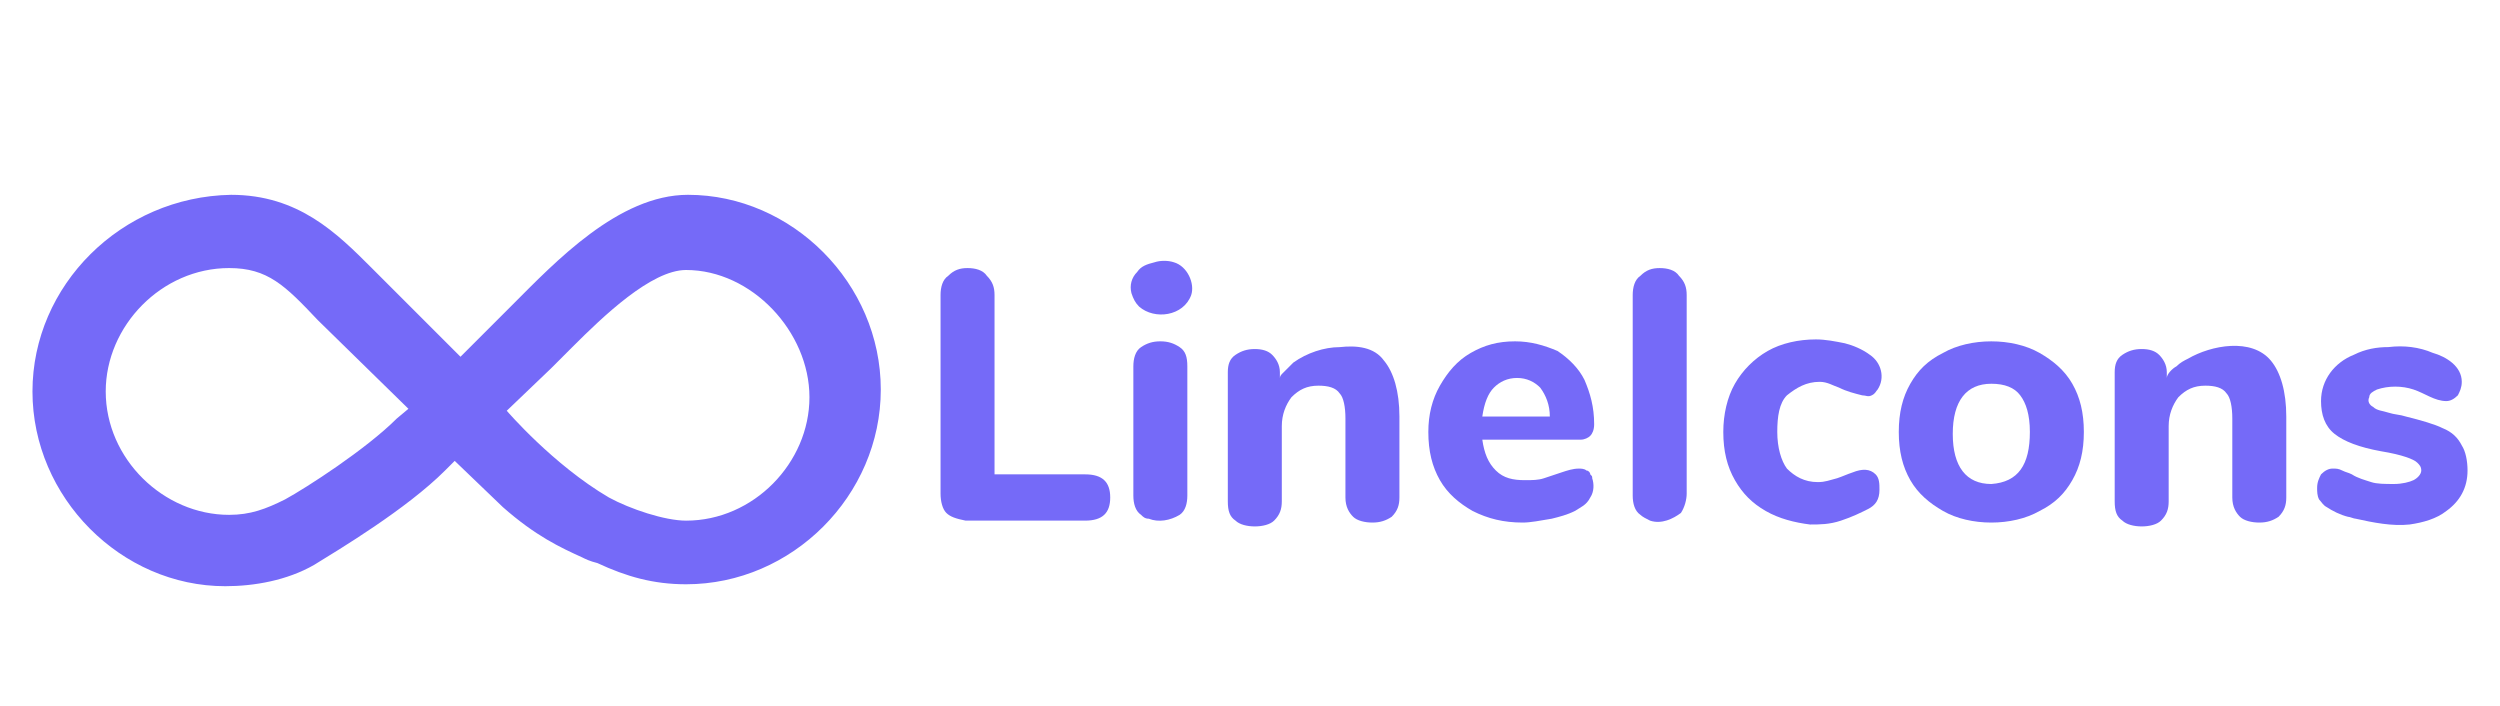<svg fill="none" height="87" viewBox="0 0 308 87" width="308" xmlns="http://www.w3.org/2000/svg"><g fill="#756af8"><path d="m71.696 68.656c.475.237.95.475 1.9.713 3.563 1.663 6.889 2.613 10.927 2.613 13.064 0 23.99-10.926 23.99-23.991s-10.926-23.991-23.753-23.991c-8.551 0-16.389 8.313-21.615 13.539l-6.413 6.413-10.927-10.926c-4.275-4.276-9.026-9.026-17.339-9.026-13.54.237-24.466 11.164-24.466 24.228 0 13.064 10.926 23.991 23.753 23.991 3.563 0 7.601-.713 10.926-2.613 3.088-1.9 11.402-6.888 16.152-11.639l1.188-1.188 5.938 5.701c4.038 3.563 7.126 4.988 9.739 6.176zm-3.801-23.278c.951-.95 1.901-1.9 2.613-2.613 3.801-3.8 9.739-9.501 14.015-9.501 8.076 0 15.201 7.601 15.201 15.677s-6.888 15.202-15.201 15.202c-2.613 0-6.889-1.425-9.502-2.85-6.888-4.038-12.589-10.689-12.589-10.689zm-19.002 6.176c-3.8 3.8-11.164 8.551-13.777 9.976-2.375 1.188-4.275 1.9-6.888 1.9-8.076 0-15.202-6.888-15.202-15.202 0-8.076 6.888-15.202 15.202-15.202 4.751 0 6.888 2.138 10.926 6.413l11.164 10.926z"/><path d="m116.589 63.192c-.475-.475-.713-1.425-.713-2.375v-24.466c0-.95.238-1.9.951-2.375.712-.713 1.425-.95 2.375-.95s1.9.238 2.375.95c.713.713.95 1.425.95 2.375v22.09h11.164c2.138 0 3.088.95 3.088 2.85 0 1.9-.95 2.85-3.088 2.85h-14.727c-1.187-.237-1.9-.475-2.375-.95z"/><path d="m140.342 37.777c-.475-.475-.713-.95-.95-1.663-.238-.95 0-1.9.713-2.613.475-.713 1.187-.95 2.137-1.188.713-.237 1.663-.237 2.376 0 1.662.475 2.612 2.613 2.137 4.038-.95 2.613-4.513 3.088-6.413 1.425zm.238 25.653c-.713-.475-.951-1.425-.951-2.375v-15.915c0-.95.238-1.9.951-2.375.712-.475 1.425-.713 2.375-.713s1.663.238 2.375.713c.713.475.95 1.188.95 2.375v15.915c0 .95-.237 1.9-.95 2.375-1.187.713-2.613.95-3.8.475-.475 0-.713-.238-.95-.475z"/><path d="m170.508 44.428c1.188 1.425 1.901 3.8 1.901 6.888v9.976c0 .95-.238 1.663-.951 2.375-.712.475-1.425.713-2.375.713s-1.9-.237-2.375-.713-.95-1.188-.95-2.375v-9.739c0-1.425-.238-2.613-.713-3.088-.475-.713-1.425-.95-2.613-.95-1.425 0-2.375.475-3.325 1.425-.713.95-1.188 2.138-1.188 3.563v9.264c0 .95-.237 1.663-.95 2.375-.475.475-1.425.713-2.375.713s-1.9-.237-2.375-.713c-.713-.475-.951-1.188-.951-2.375v-15.914c0-.95.238-1.663.951-2.138.712-.475 1.425-.713 2.375-.713s1.663.237 2.138.713.95 1.188.95 2.138v.713c0-.238.237-.475.237-.475.238-.237.238-.237.475-.475.238-.237.713-.713.95-.95 1.663-1.188 3.801-1.9 5.701-1.9 2.138-.238 4.276 0 5.463 1.663z"/><path d="m195.92 58.442c.24.238.24.238.24.475.24.713.24 1.663-.24 2.375-.47.95-1.18 1.188-1.9 1.663-.95.475-1.9.713-2.85.95-1.42.237-2.61.475-3.56.475-2.37 0-4.28-.475-6.18-1.425-1.66-.95-3.08-2.138-4.033-3.8-.95-1.663-1.426-3.563-1.426-5.938 0-2.138.476-4.038 1.426-5.701.953-1.663 2.133-3.088 3.803-4.038 1.66-.95 3.32-1.425 5.46-1.425 1.9 0 3.56.475 5.23 1.188 1.42.95 2.61 2.138 3.32 3.563.71 1.663 1.19 3.325 1.19 5.463 0 .713-.24 1.188-.48 1.425-.23.238-.71.475-1.18.475h-12.12c.24 1.663.71 2.85 1.67 3.8.95.95 2.13 1.188 3.56 1.188.95 0 1.66 0 2.37-.237.72-.237 1.43-.475 2.14-.713s1.43-.475 2.14-.475c.24 0 .71 0 .95.238.24 0 .47.237.47.475zm-11.87-10.689c-.72.713-1.19 1.9-1.43 3.563h8.32c0-1.425-.48-2.613-1.19-3.563-.71-.713-1.66-1.188-2.85-1.188s-2.14.475-2.85 1.188z"/><path d="m202.1 63.43c-.71-.475-.95-1.425-.95-2.375v-24.703c0-.95.24-1.9.95-2.375.71-.713 1.42-.95 2.38-.95.95 0 1.9.238 2.37.95.71.713.95 1.425.95 2.375v24.466c0 .713-.24 1.663-.71 2.375-.95.713-2.38 1.425-3.8.95-.48-.237-.95-.475-1.19-.713z"/><path d="m217.54 62.955c-1.66-.95-2.85-2.138-3.8-3.8s-1.43-3.563-1.43-5.938c0-2.138.48-4.276 1.43-5.938s2.37-3.088 4.04-4.038c1.66-.95 3.8-1.425 5.94-1.425 1.18 0 2.37.237 3.56.475.95.237 2.14.713 3.09 1.425 1.42.95 1.9 2.85.95 4.276-.24.237-.24.475-.72.713-.47.237-.71 0-1.18 0-.95-.238-1.9-.475-2.85-.95-.72-.237-1.43-.713-2.38-.713-1.66 0-2.85.713-4.04 1.663-.95.95-1.19 2.613-1.19 4.513 0 1.9.48 3.563 1.19 4.513.95.95 2.14 1.663 3.8 1.663.95 0 1.43-.237 2.38-.475.71-.237 1.19-.475 1.9-.713 1.19-.475 2.14-.475 2.85.238.47.475.47 1.188.47 1.9 0 1.188-.47 1.9-1.42 2.375-.95.475-1.9.95-3.33 1.425-1.42.475-2.61.475-3.8.475-1.9-.238-3.8-.713-5.46-1.663z"/><path d="m239.39 62.955c-1.66-.95-3.09-2.138-4.04-3.8s-1.42-3.563-1.42-5.938.47-4.276 1.42-5.938 2.14-2.85 4.04-3.8c1.66-.95 3.8-1.425 5.94-1.425s4.28.475 5.94 1.425c1.66.95 3.09 2.138 4.04 3.8s1.42 3.563 1.42 5.938-.47 4.276-1.42 5.938-2.14 2.85-4.04 3.8c-1.66.95-3.8 1.425-5.94 1.425s-4.28-.475-5.94-1.425zm10.69-9.739c0-2.138-.47-3.563-1.19-4.513-.71-.95-1.9-1.425-3.56-1.425-3.09 0-4.75 2.138-4.75 6.176s1.66 6.176 4.75 6.176c3.33-.237 4.75-2.375 4.75-6.413z"/><path d="m279.77 44.428c1.19 1.425 1.9 3.8 1.9 6.888v9.976c0 .95-.24 1.663-.95 2.375-.71.475-1.42.713-2.37.713s-1.9-.237-2.38-.713c-.47-.475-.95-1.188-.95-2.375v-9.739c0-1.425-.24-2.613-.71-3.088-.48-.713-1.43-.95-2.61-.95-1.43 0-2.38.475-3.33 1.425-.71.95-1.19 2.138-1.19 3.563v9.264c0 .95-.23 1.663-.95 2.375-.47.475-1.42.713-2.37.713s-1.9-.237-2.38-.713c-.71-.475-.95-1.188-.95-2.375v-15.915c0-.95.24-1.663.95-2.138.71-.475 1.43-.713 2.38-.713s1.66.237 2.14.713c.47.475.95 1.188.95 2.138v.713c0-.475.71-1.188 1.18-1.425.48-.475.95-.713 1.43-.95 2.85-1.663 7.84-2.613 10.21.238z"/><path d="m290.22 63.905c-.23 0-.71-.237-.95-.237-.95-.237-1.9-.713-2.61-1.188-.47-.238-.71-.713-.95-.95-.24-.475-.24-.95-.24-1.425 0-.713.24-1.188.48-1.663.47-.475.95-.713 1.42-.713.48 0 .72 0 1.19.237.48.237.71.237 1.19.475.71.475 1.66.713 2.37.95.72.237 1.67.237 2.85.237.95 0 1.9-.237 2.38-.475.47-.237.95-.713.95-1.188 0-.475-.24-.713-.48-.95-.23-.238-.71-.475-1.42-.713s-1.66-.475-3.09-.713c-2.61-.475-4.51-1.188-5.7-2.138s-1.66-2.375-1.66-4.038c0-2.613 1.66-4.751 4.04-5.701 1.42-.713 2.85-.95 4.27-.95 1.9-.237 3.8 0 5.46.713 1.67.475 3.57 1.663 3.57 3.563 0 .713-.24 1.188-.48 1.663-.47.475-.95.713-1.42.713-1.43 0-2.62-.95-4.04-1.425-1.43-.475-3.09-.475-4.51 0-.48.238-.95.475-.95.95-.24.475 0 .95.47 1.188.48.475 1.19.475 1.9.713s1.43.237 2.14.475c1.9.475 3.56.95 4.51 1.425 1.19.475 1.9 1.188 2.38 2.138.47.713.71 1.9.71 3.088 0 2.138-.95 3.8-2.61 4.988-1.19.95-2.85 1.425-4.52 1.663-2.13.238-4.51-.237-6.65-.713z"/></g></svg>
